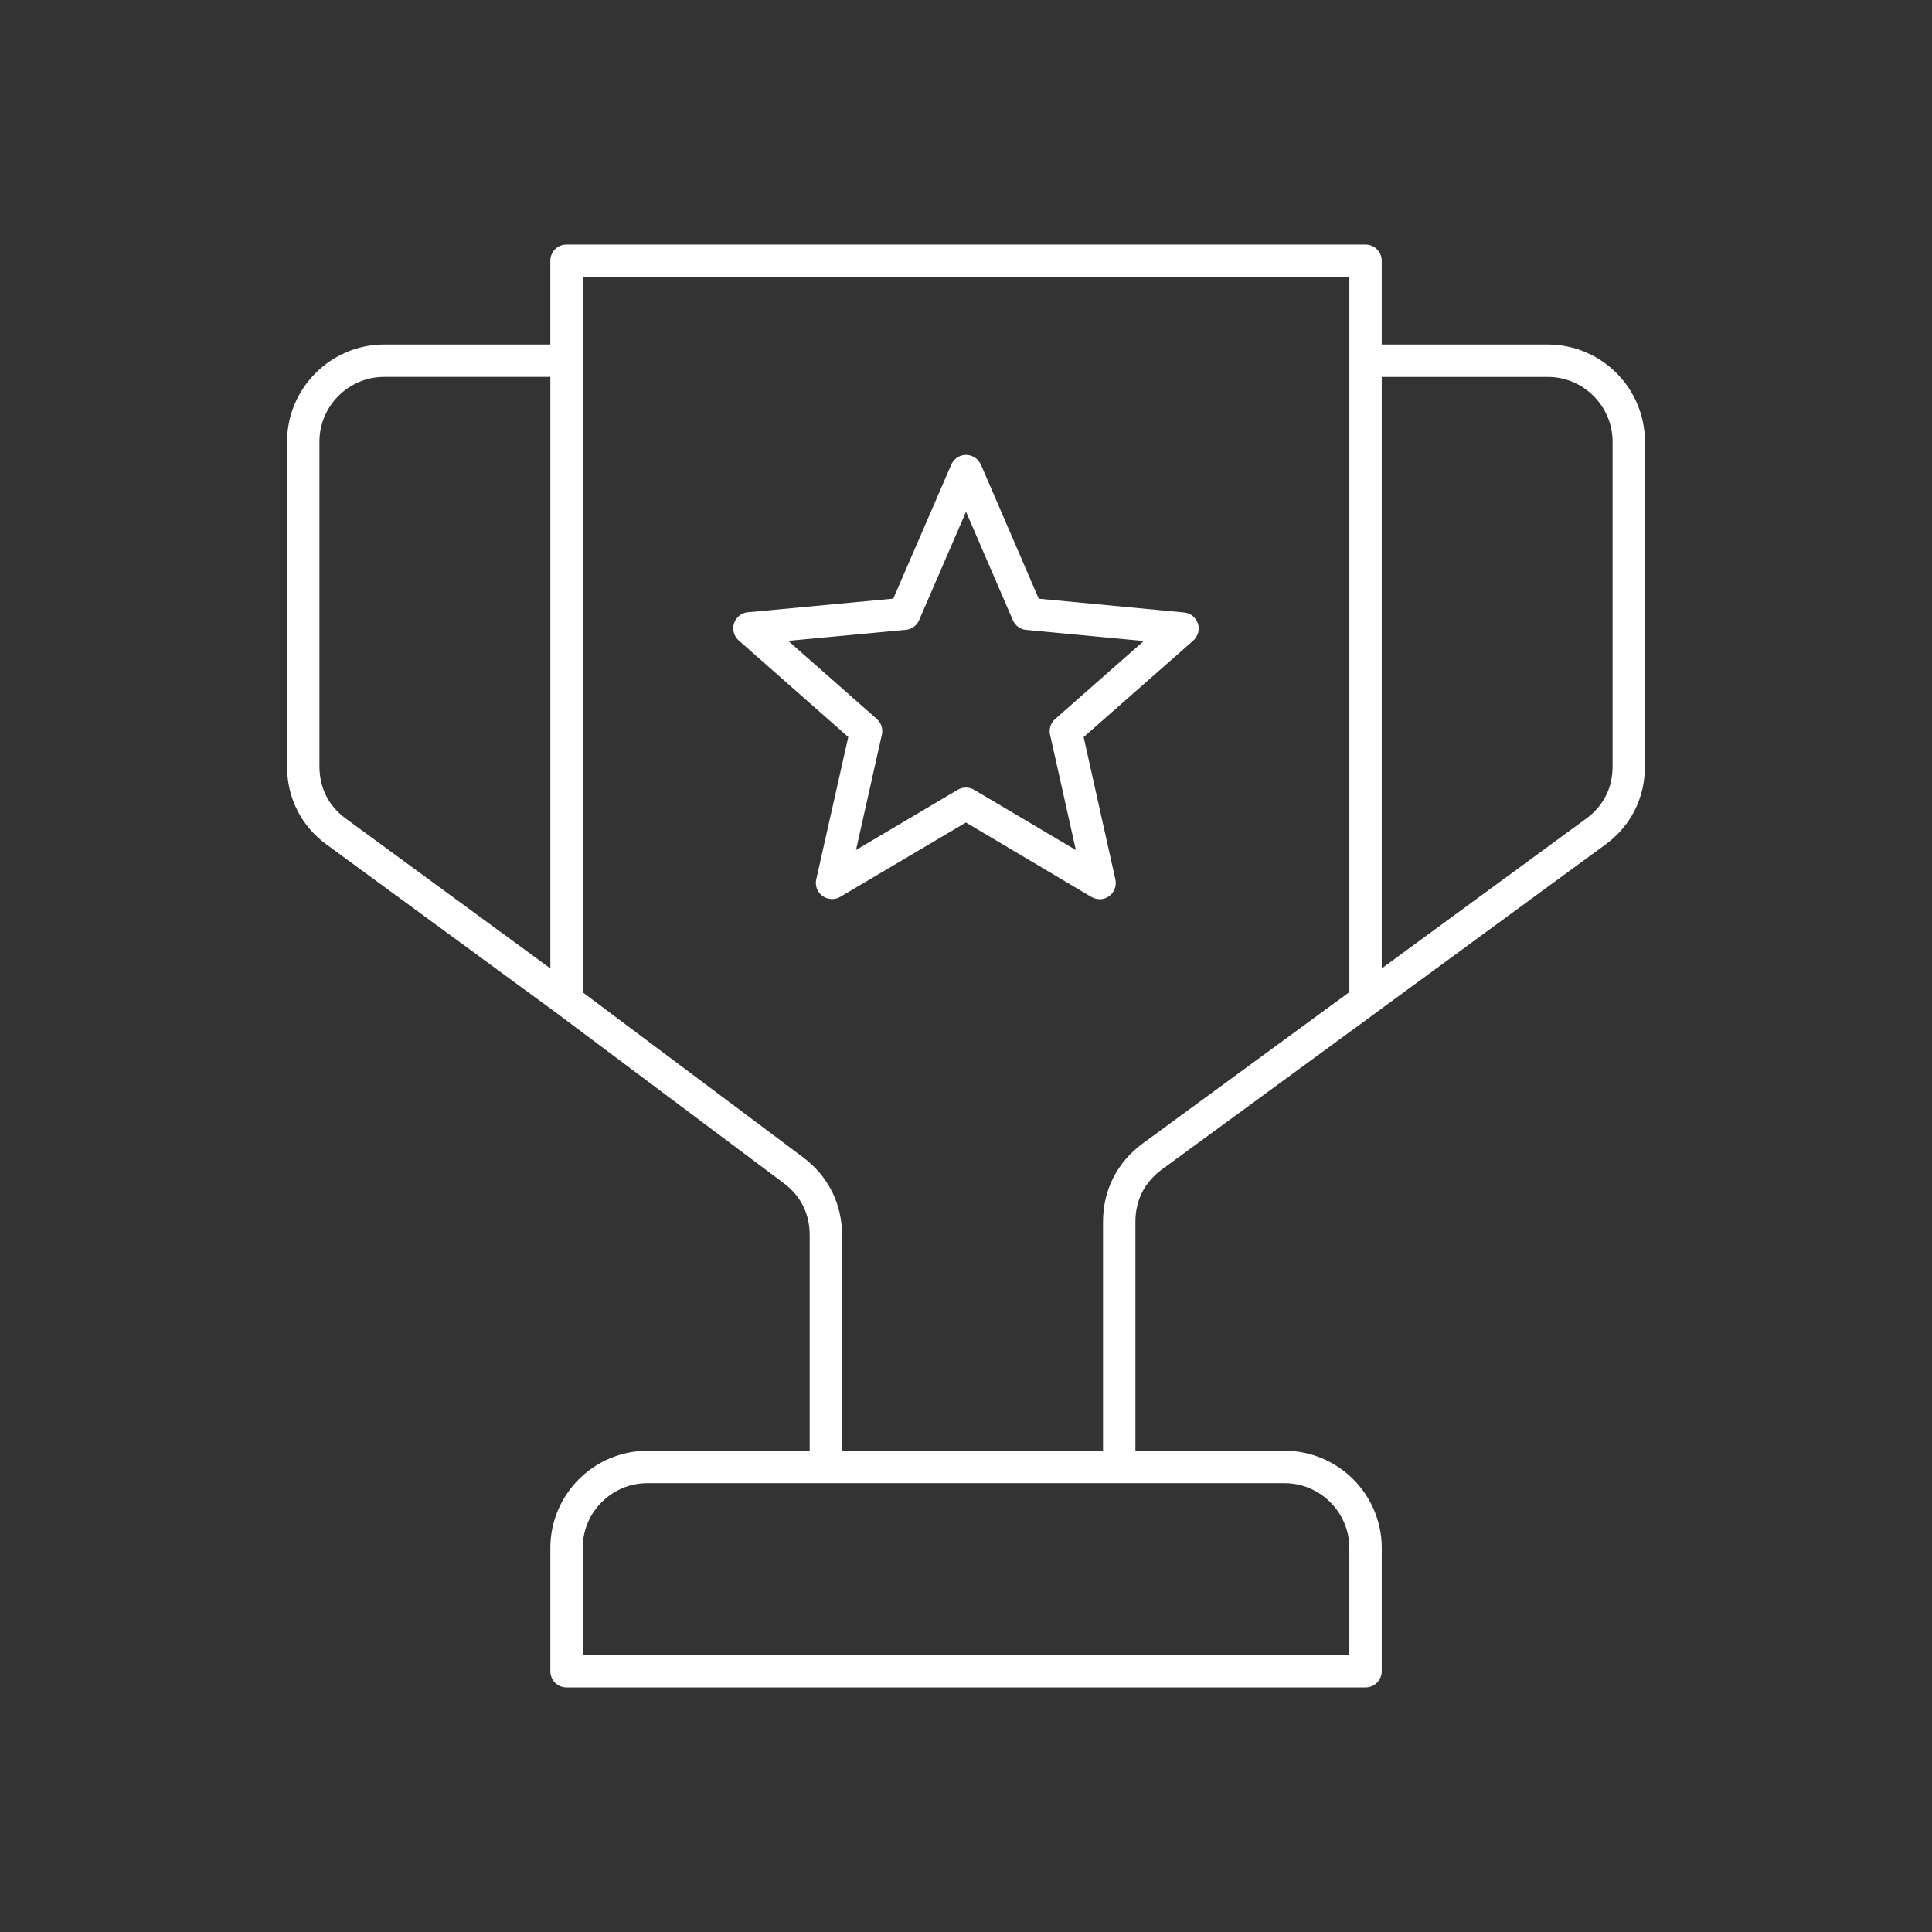 <?xml version="1.0" encoding="UTF-8"?> <!-- Generator: Adobe Illustrator 24.3.0, SVG Export Plug-In . SVG Version: 6.00 Build 0) --> <svg xmlns="http://www.w3.org/2000/svg" xmlns:xlink="http://www.w3.org/1999/xlink" version="1.1" id="Layer_1" x="0px" y="0px" viewBox="0 0 125 125" xml:space="preserve"><rect x="0" y="0" width="125" height="125" fill="#333333" stroke="none"/> <path fill-rule="evenodd" clip-rule="evenodd" fill="#FFFFFF" d="M37.7,107.081h49.602v-6.928 c0-1.154-0.471-2.204-1.232-2.961c-0.759-0.759-1.805-1.232-2.957-1.232H72.411 H53.434H41.892c-1.161,0-2.203,0.469-2.961,1.228l-0.005,0.004 c-0.757,0.754-1.226,1.803-1.226,2.961V107.081L37.7,107.081z M36.649,15.822 h51.702c0.577,0,1.046,0.469,1.046,1.046v5.422h10.743 c1.735,0,3.304,0.708,4.445,1.845c1.136,1.136,1.841,2.71,1.841,4.444v21.008 c0,1.026-0.227,1.985-0.664,2.847c-0.436,0.865-1.078,1.619-1.906,2.219 L89.027,65.519c-0.036,0.033-0.078,0.058-0.115,0.087L75.172,75.664 c-0.561,0.416-0.99,0.914-1.278,1.48c-0.285,0.564-0.433,1.206-0.433,1.906 v14.812h9.652c1.729,0,3.303,0.709,4.44,1.845 c1.138,1.142,1.845,2.712,1.845,4.445v7.974c0,0.58-0.47,1.051-1.046,1.051 H36.649c-0.577,0-1.042-0.471-1.042-1.051v-7.974c0-1.722,0.7-3.291,1.828-4.428 l0.013-0.013l0.004-0.004l0,0c1.136-1.136,2.71-1.845,4.439-1.845h10.496V79.911 c0-0.692-0.144-1.33-0.424-1.886c-0.28-0.559-0.705-1.058-1.253-1.475 L36.076,65.593l-0.041-0.032L21.144,54.652c-0.827-0.6-1.471-1.354-1.907-2.219 c-0.437-0.862-0.664-1.821-0.664-2.847V28.579c0-1.726,0.7-3.291,1.834-4.428 l0.009-0.013h0.003l0.004-0.003c1.141-1.142,2.707-1.845,4.436-1.845h10.747 v-5.422C35.607,16.291,36.072,15.822,36.649,15.822L36.649,15.822z M89.398,24.385 v38.271l13.223-9.688c0.559-0.409,0.988-0.91,1.276-1.475 c0.289-0.564,0.437-1.206,0.437-1.907V28.579c0-1.157-0.474-2.203-1.232-2.961 c-0.757-0.761-1.808-1.232-2.961-1.232H89.398L89.398,24.385z M35.607,62.656 V24.385H24.86c-1.154,0-2.203,0.471-2.961,1.228l-0.004,0.004 c-0.754,0.754-1.228,1.8-1.228,2.961v21.008c0,0.7,0.153,1.343,0.437,1.907 c0.285,0.565,0.716,1.066,1.277,1.475L35.607,62.656L35.607,62.656z M87.302,17.919h-49.602v5.417V64.201l14.264,10.68 c0.812,0.61,1.437,1.356,1.866,2.209c0.429,0.86,0.651,1.812,0.651,2.821 v13.951h16.884V79.05c0-1.026,0.226-1.989,0.664-2.851 c0.441-0.86,1.078-1.61,1.907-2.219l13.367-9.791V23.336V17.919L87.302,17.919z M48.474,39.605c-0.287,0.004-0.568,0.123-0.77,0.355 c-0.384,0.433-0.337,1.096,0.094,1.479l7.085,6.244l-2.059,9.16 c-0.074,0.264-0.042,0.557,0.106,0.812c0.296,0.498,0.94,0.658,1.434,0.371 l8.13-4.811l8.123,4.82v-0.004c0.223,0.128,0.491,0.181,0.759,0.123 c0.559-0.128,0.914-0.684,0.79-1.248l-2.055-9.219l7.088-6.237v-0.003 c0.189-0.17,0.321-0.408,0.35-0.684c0.054-0.573-0.371-1.084-0.943-1.137 l-9.4-0.891l-3.741-8.674l-0.004,0.003c-0.102-0.234-0.292-0.436-0.543-0.543 c-0.53-0.231-1.145,0.013-1.372,0.541l-3.752,8.669L48.474,39.605L48.474,39.605z M58.6,40.75l-7.604,0.713l5.734,5.054l-0.004,0.004 c0.28,0.243,0.42,0.626,0.33,1.013l-1.673,7.46l6.57-3.889 c0.317-0.193,0.729-0.206,1.075-0.004l6.579,3.897l-1.648-7.378 c-0.119-0.379-0.012-0.817,0.305-1.096l5.737-5.051l-7.529-0.712 c-0.4-0.009-0.77-0.243-0.94-0.635l-3.031-7.019l-3.02,6.982 C59.341,40.451,59.007,40.718,58.6,40.75z"></path> <g> </g> <g> </g> <g> </g> <g> </g> <g> </g> <g> </g> </svg> 